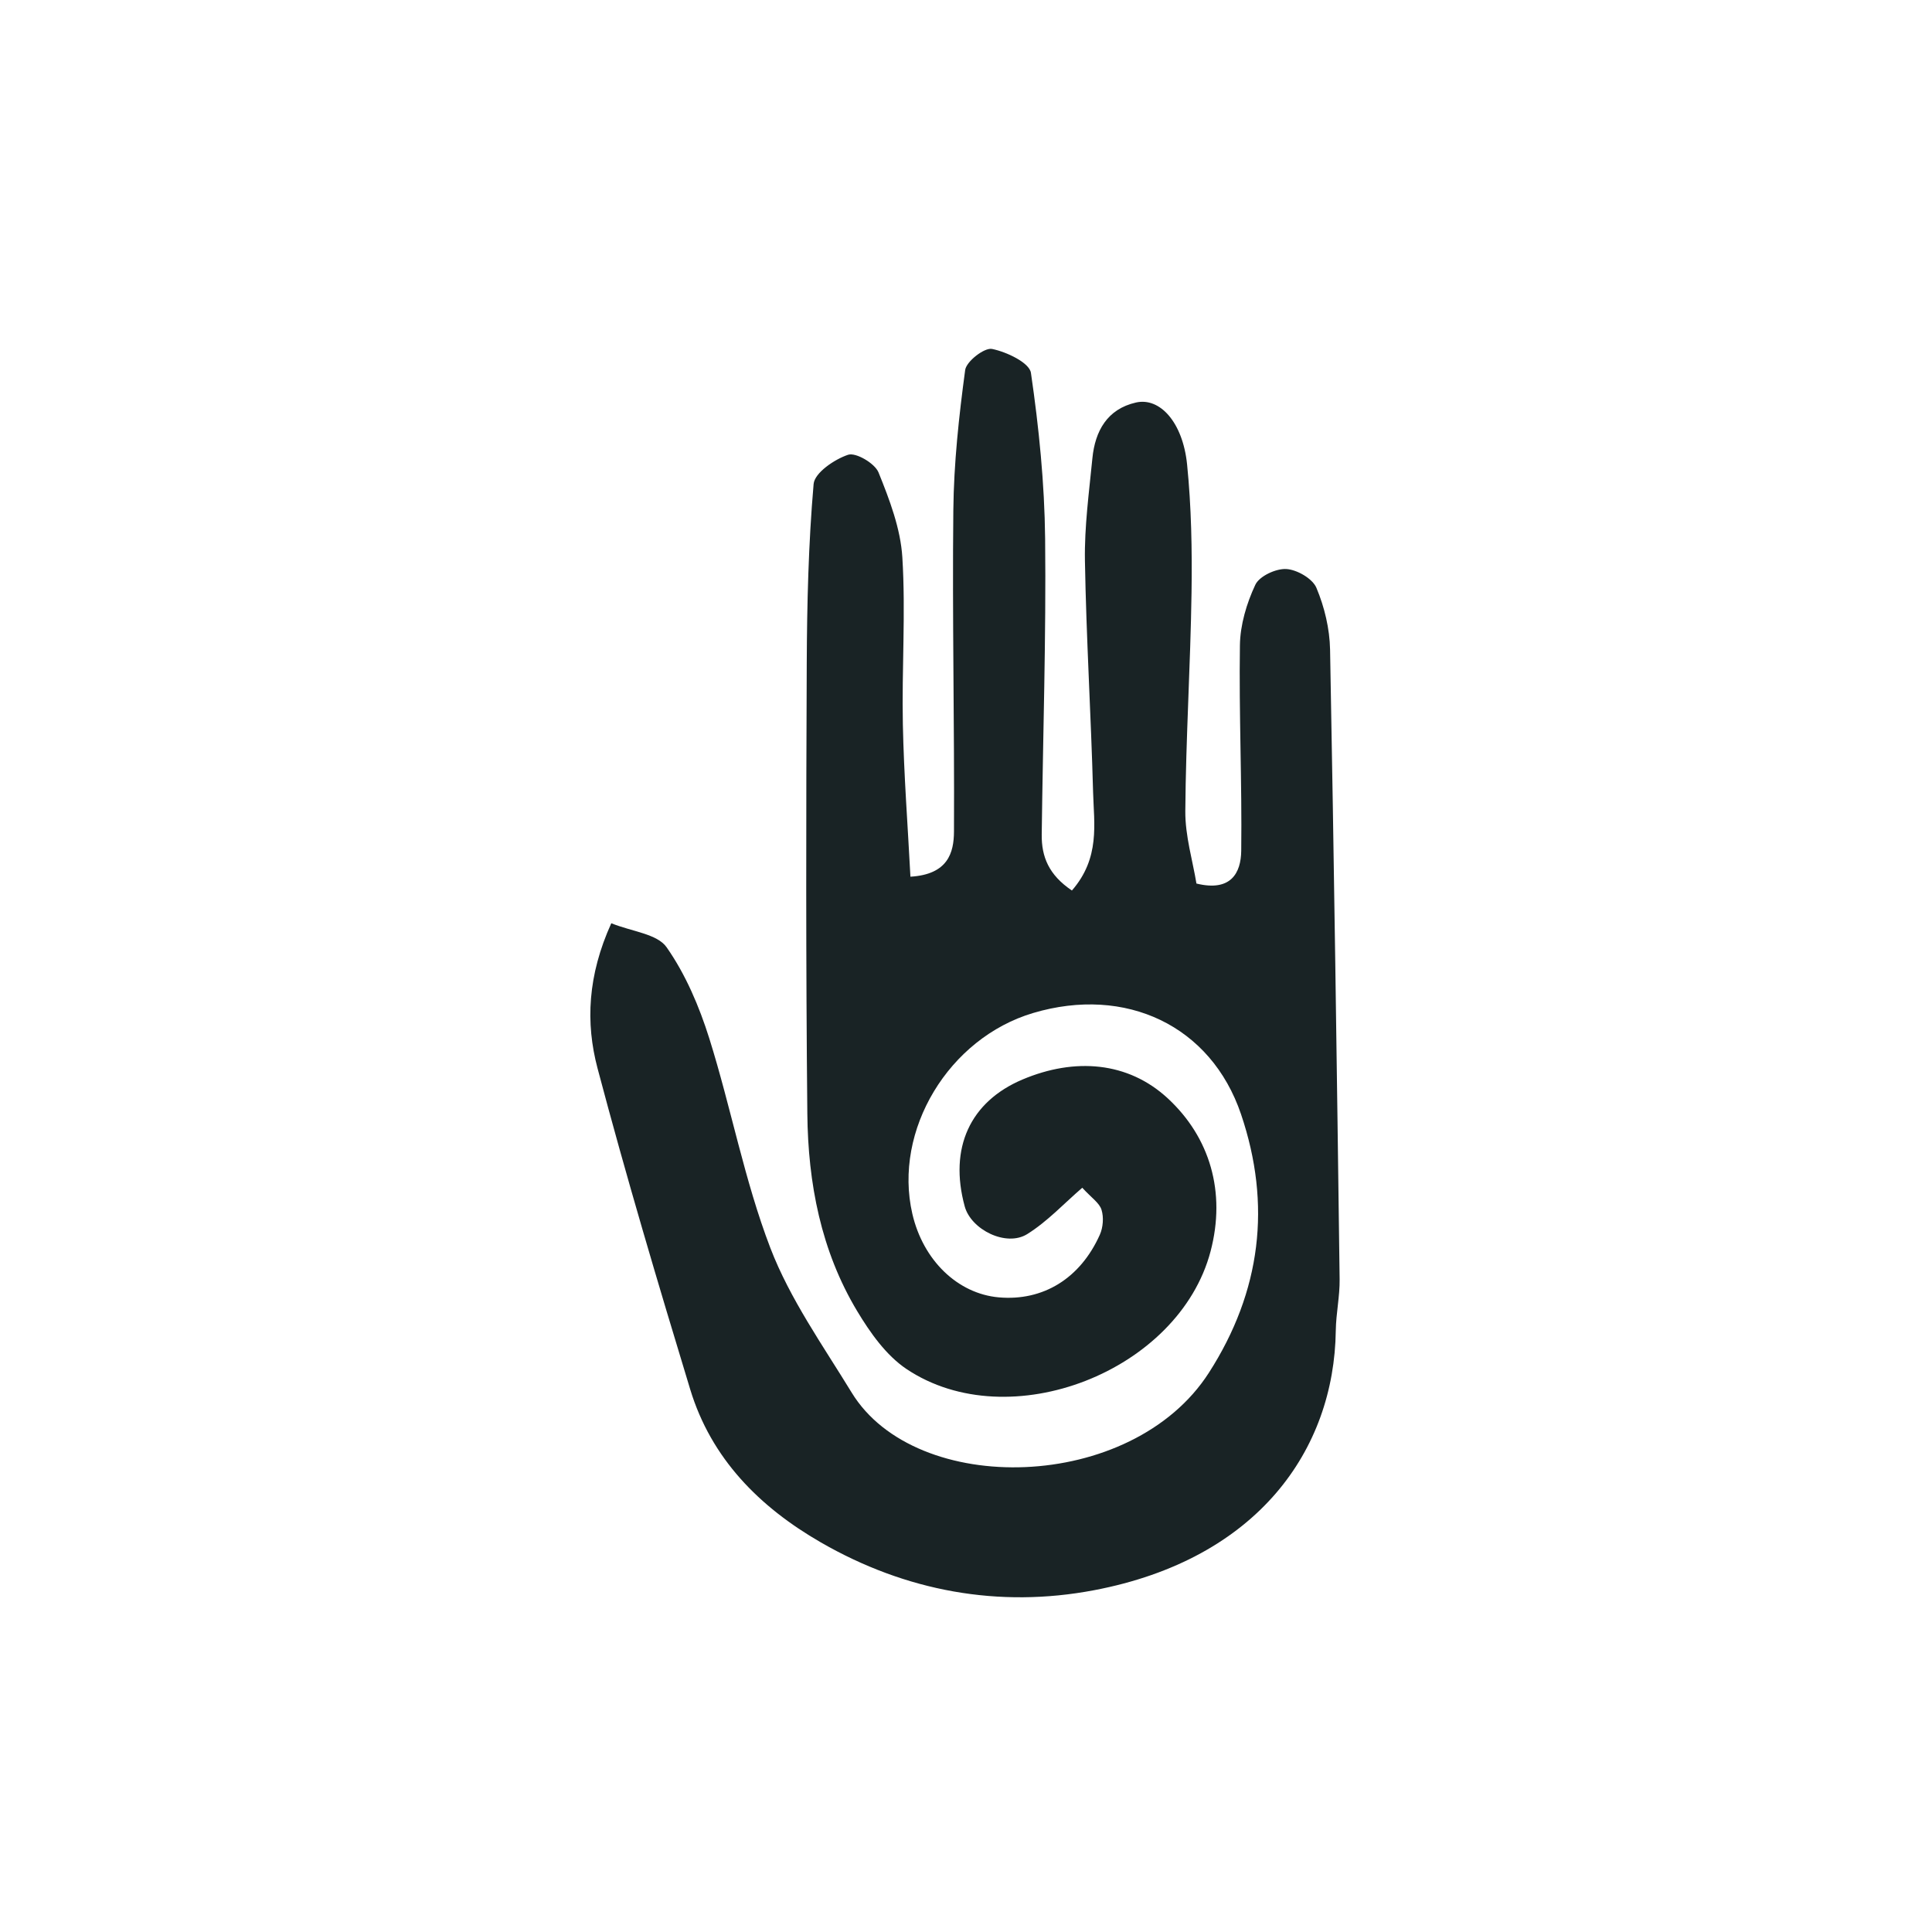 <svg xmlns="http://www.w3.org/2000/svg" xmlns:xlink="http://www.w3.org/1999/xlink" width="72" height="72" viewBox="0 0 72 72">
  <g fill="#192325" fill-rule="evenodd">
    <path id="magician-a" d="M22.781,34.407 C23.551,34.718 24.493,34.802 24.842,35.301 C25.551,36.312 26.06,37.511 26.434,38.701 C27.246,41.289 27.742,43.988 28.71,46.511 C29.441,48.414 30.664,50.137 31.739,51.897 C34.131,55.812 42.178,55.634 45.052,51.158 C47,48.122 47.39,44.893 46.25,41.525 C45.128,38.215 41.949,36.729 38.507,37.75 C35.355,38.684 33.282,42.126 34,45.234 C34.4,46.968 35.69,48.214 37.224,48.349 C38.865,48.493 40.254,47.653 40.987,46.016 C41.109,45.744 41.138,45.364 41.05,45.084 C40.971,44.828 40.676,44.639 40.333,44.264 C39.658,44.845 39.035,45.521 38.282,45.991 C37.498,46.48 36.189,45.827 35.952,44.958 C35.358,42.781 36.154,41.055 38.106,40.23 C40.055,39.407 42.037,39.563 43.517,40.93 C45.09,42.384 45.696,44.427 45.114,46.635 C43.936,51.103 37.618,53.584 33.784,51.02 C33.026,50.513 32.429,49.667 31.947,48.865 C30.593,46.614 30.113,44.091 30.087,41.507 C30.031,35.917 30.041,30.326 30.065,24.736 C30.075,22.502 30.128,20.262 30.321,18.038 C30.357,17.622 31.095,17.118 31.606,16.948 C31.895,16.852 32.602,17.267 32.74,17.606 C33.15,18.621 33.562,19.699 33.628,20.774 C33.756,22.843 33.604,24.927 33.647,27.002 C33.686,28.893 33.831,30.781 33.929,32.672 C35.327,32.588 35.548,31.78 35.552,30.989 C35.572,26.996 35.485,23.003 35.528,19.011 C35.546,17.267 35.736,15.52 35.969,13.79 C36.012,13.469 36.685,12.947 36.97,13.004 C37.512,13.113 38.365,13.517 38.42,13.896 C38.718,15.939 38.927,18.012 38.949,20.076 C38.988,23.75 38.867,27.426 38.822,31.101 C38.812,31.927 39.083,32.604 39.947,33.187 C41.006,31.97 40.768,30.702 40.736,29.516 C40.659,26.641 40.481,23.769 40.432,20.894 C40.411,19.624 40.586,18.349 40.71,17.08 C40.81,16.06 41.265,15.244 42.333,15.001 C43.228,14.797 44.08,15.742 44.239,17.305 C44.399,18.889 44.428,20.493 44.405,22.086 C44.365,24.801 44.193,27.514 44.173,30.228 C44.166,31.153 44.45,32.081 44.588,32.927 C45.878,33.244 46.247,32.526 46.257,31.708 C46.288,29.154 46.17,26.599 46.208,24.046 C46.219,23.286 46.457,22.485 46.782,21.793 C46.933,21.471 47.549,21.184 47.936,21.206 C48.336,21.229 48.913,21.561 49.059,21.907 C49.36,22.621 49.553,23.433 49.568,24.209 C49.715,32.029 49.822,39.849 49.924,47.67 C49.933,48.307 49.79,48.944 49.781,49.582 C49.724,54.033 46.873,58.102 40.777,59.262 C37.223,59.938 33.755,59.305 30.586,57.478 C28.305,56.163 26.506,54.359 25.722,51.778 C24.515,47.806 23.33,43.824 22.268,39.811 C21.819,38.116 21.899,36.353 22.781,34.407 Z"/>
  </g>
</svg>
